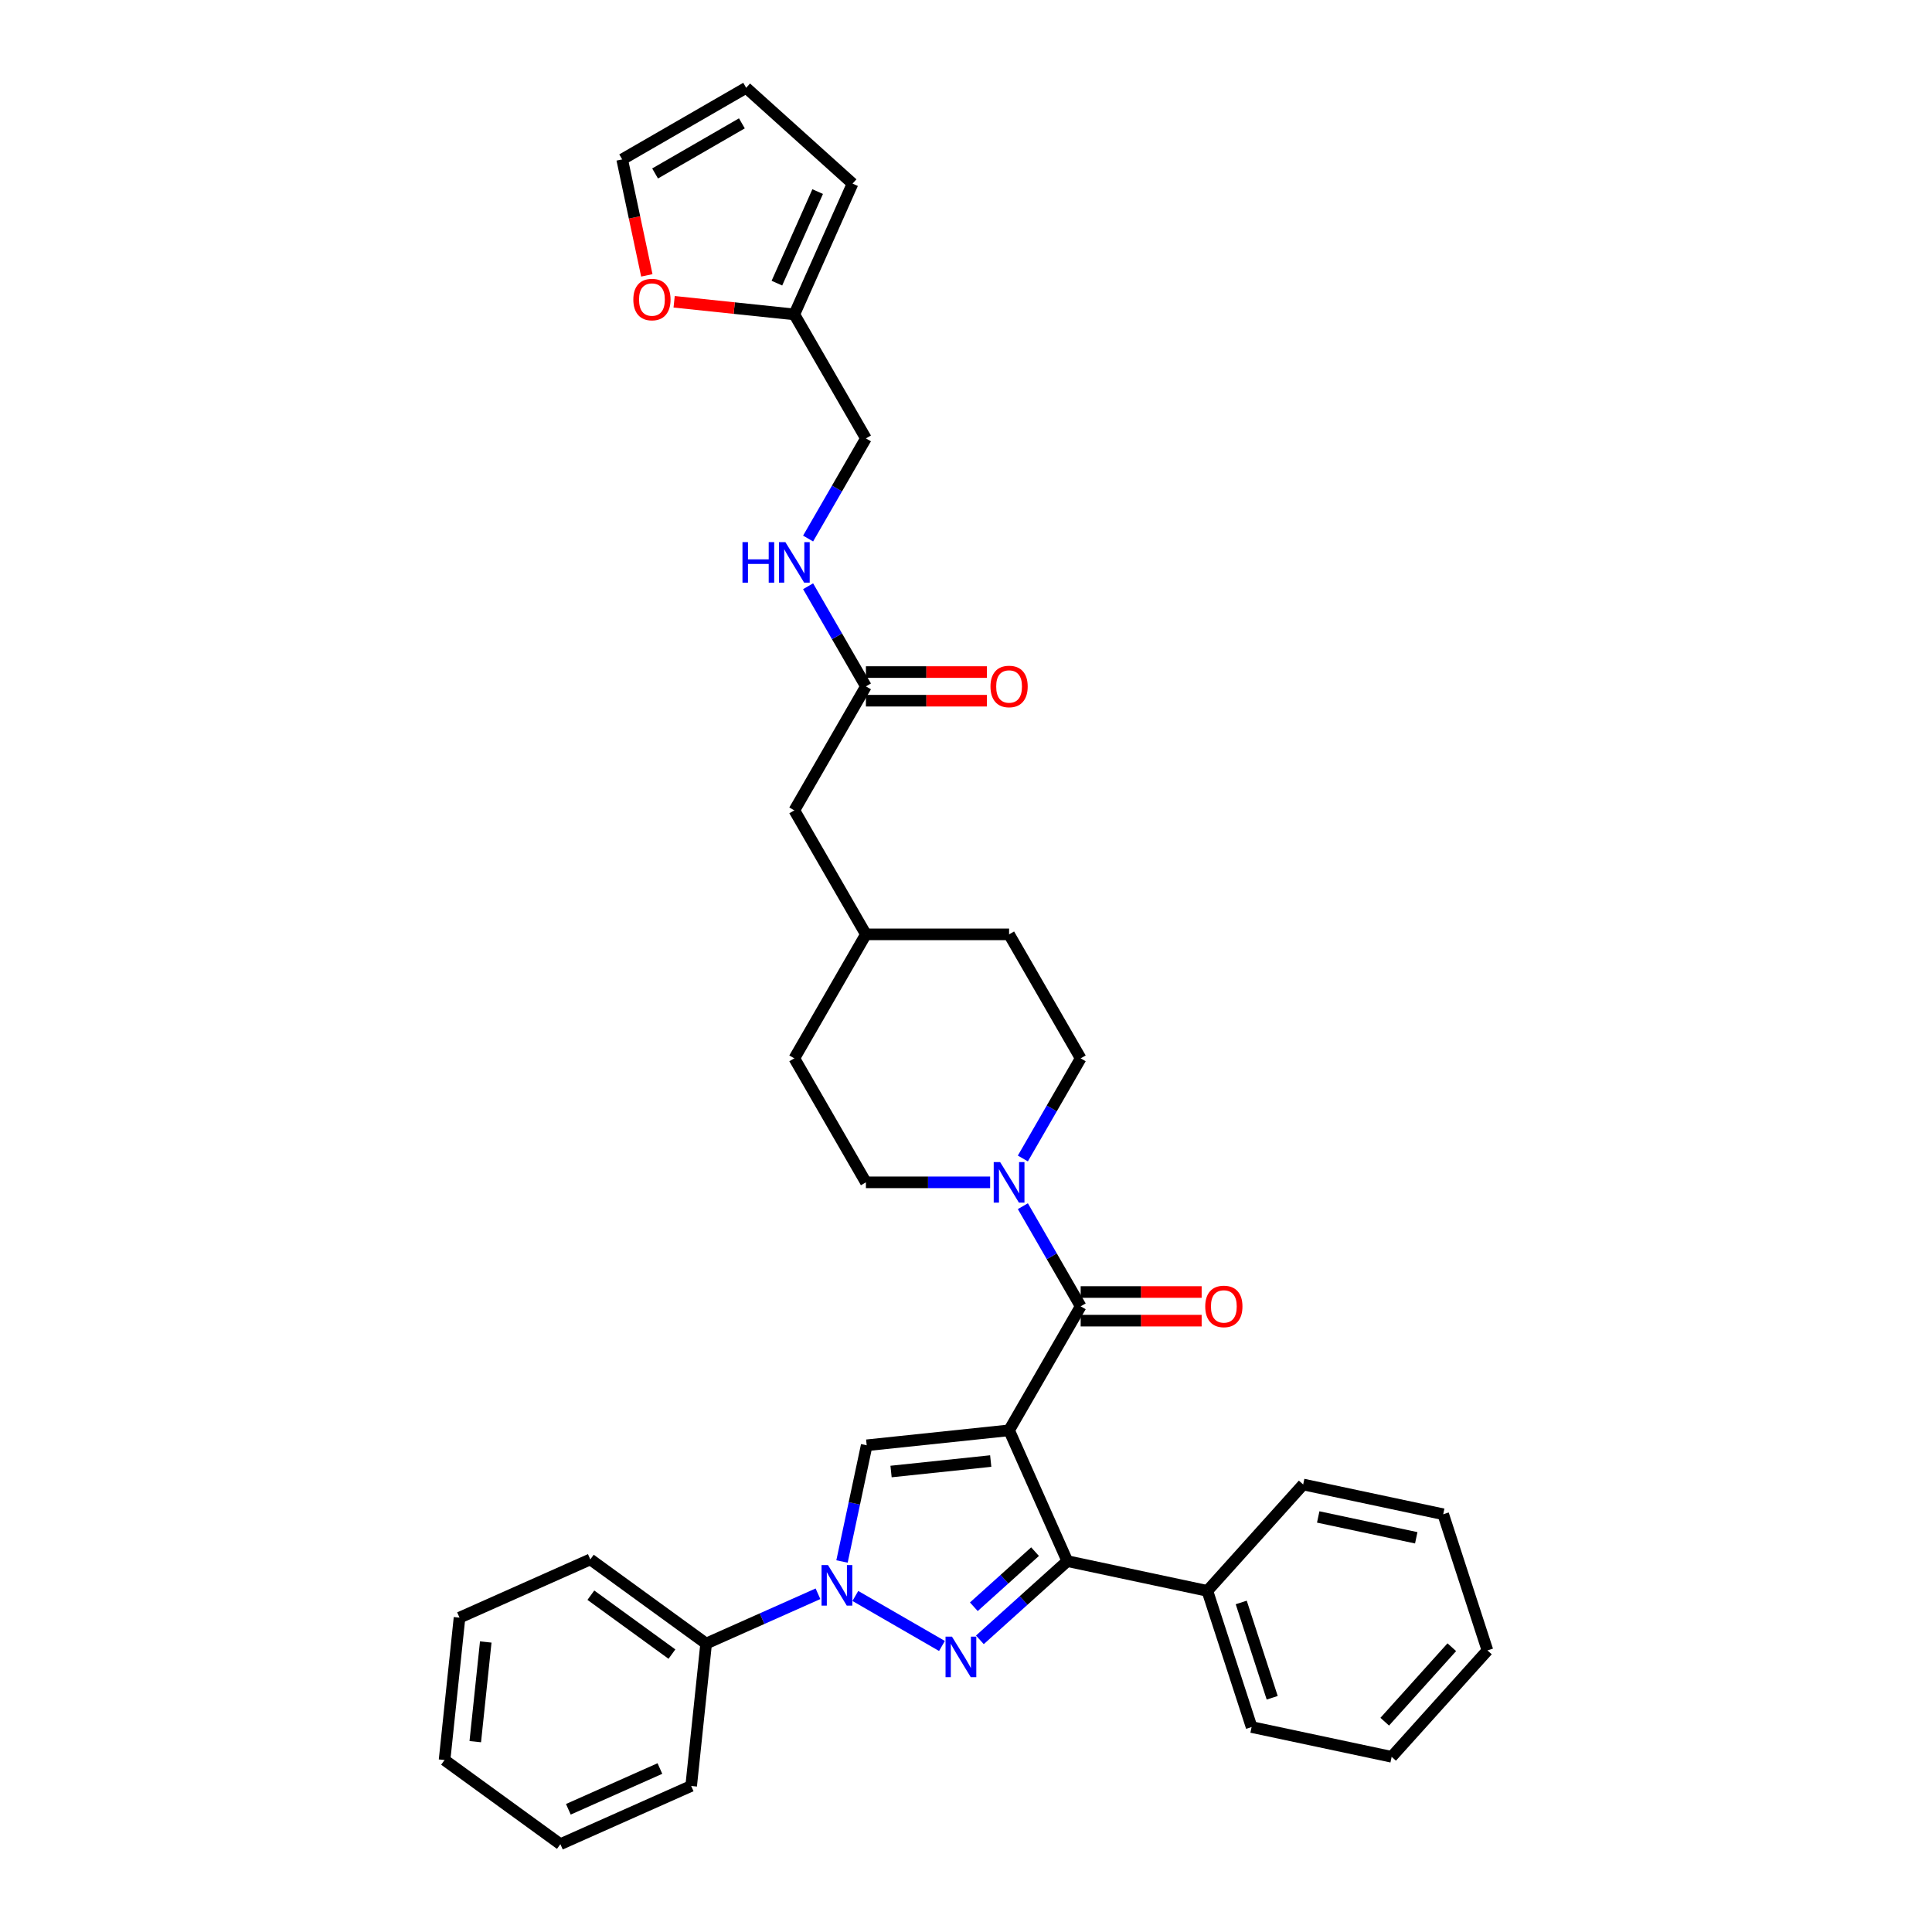 <?xml version='1.0' encoding='iso-8859-1'?>
<svg version='1.1' baseProfile='full'
              xmlns='http://www.w3.org/2000/svg'
                      xmlns:rdkit='http://www.rdkit.org/xml'
                      xmlns:xlink='http://www.w3.org/1999/xlink'
                  xml:space='preserve'
width='1000px' height='1000px' viewBox='0 0 1000 1000'>
<!-- END OF HEADER -->
<rect style='opacity:1.0;fill:#FFFFFF;stroke:none' width='1000' height='1000' x='0' y='0'> </rect>
<path class='bond-1' d='M 522.302,740.332 L 552.443,808.03' style='fill:none;fill-rule:evenodd;stroke:#000000;stroke-width:6px;stroke-linecap:butt;stroke-linejoin:miter;stroke-opacity:1' />
<path class='bond-3' d='M 522.302,740.332 L 448.602,748.078' style='fill:none;fill-rule:evenodd;stroke:#000000;stroke-width:6px;stroke-linecap:butt;stroke-linejoin:miter;stroke-opacity:1' />
<path class='bond-3' d='M 512.796,756.234 L 461.206,761.656' style='fill:none;fill-rule:evenodd;stroke:#000000;stroke-width:6px;stroke-linecap:butt;stroke-linejoin:miter;stroke-opacity:1' />
<path class='bond-4' d='M 522.302,740.332 L 559.354,676.155' style='fill:none;fill-rule:evenodd;stroke:#000000;stroke-width:6px;stroke-linecap:butt;stroke-linejoin:miter;stroke-opacity:1' />
<path class='bond-0' d='M 507.184,848.782 L 529.813,828.406' style='fill:none;fill-rule:evenodd;stroke:#0000FF;stroke-width:6px;stroke-linecap:butt;stroke-linejoin:miter;stroke-opacity:1' />
<path class='bond-0' d='M 529.813,828.406 L 552.443,808.03' style='fill:none;fill-rule:evenodd;stroke:#000000;stroke-width:6px;stroke-linecap:butt;stroke-linejoin:miter;stroke-opacity:1' />
<path class='bond-0' d='M 504.055,831.655 L 519.896,817.392' style='fill:none;fill-rule:evenodd;stroke:#0000FF;stroke-width:6px;stroke-linecap:butt;stroke-linejoin:miter;stroke-opacity:1' />
<path class='bond-0' d='M 519.896,817.392 L 535.737,803.129' style='fill:none;fill-rule:evenodd;stroke:#000000;stroke-width:6px;stroke-linecap:butt;stroke-linejoin:miter;stroke-opacity:1' />
<path class='bond-34' d='M 487.56,851.952 L 442.723,826.065' style='fill:none;fill-rule:evenodd;stroke:#0000FF;stroke-width:6px;stroke-linecap:butt;stroke-linejoin:miter;stroke-opacity:1' />
<path class='bond-11' d='M 552.443,808.03 L 624.929,823.438' style='fill:none;fill-rule:evenodd;stroke:#000000;stroke-width:6px;stroke-linecap:butt;stroke-linejoin:miter;stroke-opacity:1' />
<path class='bond-2' d='M 435.819,808.218 L 442.211,778.148' style='fill:none;fill-rule:evenodd;stroke:#0000FF;stroke-width:6px;stroke-linecap:butt;stroke-linejoin:miter;stroke-opacity:1' />
<path class='bond-2' d='M 442.211,778.148 L 448.602,748.078' style='fill:none;fill-rule:evenodd;stroke:#000000;stroke-width:6px;stroke-linecap:butt;stroke-linejoin:miter;stroke-opacity:1' />
<path class='bond-8' d='M 423.384,824.932 L 394.44,837.818' style='fill:none;fill-rule:evenodd;stroke:#0000FF;stroke-width:6px;stroke-linecap:butt;stroke-linejoin:miter;stroke-opacity:1' />
<path class='bond-8' d='M 394.44,837.818 L 365.497,850.705' style='fill:none;fill-rule:evenodd;stroke:#000000;stroke-width:6px;stroke-linecap:butt;stroke-linejoin:miter;stroke-opacity:1' />
<path class='bond-5' d='M 559.354,676.155 L 544.392,650.239' style='fill:none;fill-rule:evenodd;stroke:#000000;stroke-width:6px;stroke-linecap:butt;stroke-linejoin:miter;stroke-opacity:1' />
<path class='bond-5' d='M 544.392,650.239 L 529.43,624.324' style='fill:none;fill-rule:evenodd;stroke:#0000FF;stroke-width:6px;stroke-linecap:butt;stroke-linejoin:miter;stroke-opacity:1' />
<path class='bond-9' d='M 559.354,683.565 L 590.664,683.565' style='fill:none;fill-rule:evenodd;stroke:#000000;stroke-width:6px;stroke-linecap:butt;stroke-linejoin:miter;stroke-opacity:1' />
<path class='bond-9' d='M 590.664,683.565 L 621.973,683.565' style='fill:none;fill-rule:evenodd;stroke:#FF0000;stroke-width:6px;stroke-linecap:butt;stroke-linejoin:miter;stroke-opacity:1' />
<path class='bond-9' d='M 559.354,668.744 L 590.664,668.744' style='fill:none;fill-rule:evenodd;stroke:#000000;stroke-width:6px;stroke-linecap:butt;stroke-linejoin:miter;stroke-opacity:1' />
<path class='bond-9' d='M 590.664,668.744 L 621.973,668.744' style='fill:none;fill-rule:evenodd;stroke:#FF0000;stroke-width:6px;stroke-linecap:butt;stroke-linejoin:miter;stroke-opacity:1' />
<path class='bond-13' d='M 529.43,599.632 L 544.392,573.716' style='fill:none;fill-rule:evenodd;stroke:#0000FF;stroke-width:6px;stroke-linecap:butt;stroke-linejoin:miter;stroke-opacity:1' />
<path class='bond-13' d='M 544.392,573.716 L 559.354,547.801' style='fill:none;fill-rule:evenodd;stroke:#000000;stroke-width:6px;stroke-linecap:butt;stroke-linejoin:miter;stroke-opacity:1' />
<path class='bond-14' d='M 512.49,611.978 L 480.343,611.978' style='fill:none;fill-rule:evenodd;stroke:#0000FF;stroke-width:6px;stroke-linecap:butt;stroke-linejoin:miter;stroke-opacity:1' />
<path class='bond-14' d='M 480.343,611.978 L 448.196,611.978' style='fill:none;fill-rule:evenodd;stroke:#000000;stroke-width:6px;stroke-linecap:butt;stroke-linejoin:miter;stroke-opacity:1' />
<path class='bond-6' d='M 448.196,355.27 L 411.144,419.447' style='fill:none;fill-rule:evenodd;stroke:#000000;stroke-width:6px;stroke-linecap:butt;stroke-linejoin:miter;stroke-opacity:1' />
<path class='bond-12' d='M 448.196,355.27 L 433.234,329.354' style='fill:none;fill-rule:evenodd;stroke:#000000;stroke-width:6px;stroke-linecap:butt;stroke-linejoin:miter;stroke-opacity:1' />
<path class='bond-12' d='M 433.234,329.354 L 418.272,303.439' style='fill:none;fill-rule:evenodd;stroke:#0000FF;stroke-width:6px;stroke-linecap:butt;stroke-linejoin:miter;stroke-opacity:1' />
<path class='bond-18' d='M 448.196,362.68 L 479.506,362.68' style='fill:none;fill-rule:evenodd;stroke:#000000;stroke-width:6px;stroke-linecap:butt;stroke-linejoin:miter;stroke-opacity:1' />
<path class='bond-18' d='M 479.506,362.68 L 510.815,362.68' style='fill:none;fill-rule:evenodd;stroke:#FF0000;stroke-width:6px;stroke-linecap:butt;stroke-linejoin:miter;stroke-opacity:1' />
<path class='bond-18' d='M 448.196,347.859 L 479.506,347.859' style='fill:none;fill-rule:evenodd;stroke:#000000;stroke-width:6px;stroke-linecap:butt;stroke-linejoin:miter;stroke-opacity:1' />
<path class='bond-18' d='M 479.506,347.859 L 510.815,347.859' style='fill:none;fill-rule:evenodd;stroke:#FF0000;stroke-width:6px;stroke-linecap:butt;stroke-linejoin:miter;stroke-opacity:1' />
<path class='bond-7' d='M 411.144,162.739 L 448.196,226.916' style='fill:none;fill-rule:evenodd;stroke:#000000;stroke-width:6px;stroke-linecap:butt;stroke-linejoin:miter;stroke-opacity:1' />
<path class='bond-10' d='M 411.144,162.739 L 380.037,159.47' style='fill:none;fill-rule:evenodd;stroke:#000000;stroke-width:6px;stroke-linecap:butt;stroke-linejoin:miter;stroke-opacity:1' />
<path class='bond-10' d='M 380.037,159.47 L 348.931,156.2' style='fill:none;fill-rule:evenodd;stroke:#FF0000;stroke-width:6px;stroke-linecap:butt;stroke-linejoin:miter;stroke-opacity:1' />
<path class='bond-15' d='M 411.144,162.739 L 441.285,95.041' style='fill:none;fill-rule:evenodd;stroke:#000000;stroke-width:6px;stroke-linecap:butt;stroke-linejoin:miter;stroke-opacity:1' />
<path class='bond-15' d='M 402.125,146.556 L 423.224,99.167' style='fill:none;fill-rule:evenodd;stroke:#000000;stroke-width:6px;stroke-linecap:butt;stroke-linejoin:miter;stroke-opacity:1' />
<path class='bond-24' d='M 365.497,850.705 L 305.544,807.147' style='fill:none;fill-rule:evenodd;stroke:#000000;stroke-width:6px;stroke-linecap:butt;stroke-linejoin:miter;stroke-opacity:1' />
<path class='bond-24' d='M 347.792,856.162 L 305.826,825.671' style='fill:none;fill-rule:evenodd;stroke:#000000;stroke-width:6px;stroke-linecap:butt;stroke-linejoin:miter;stroke-opacity:1' />
<path class='bond-25' d='M 365.497,850.705 L 357.75,924.404' style='fill:none;fill-rule:evenodd;stroke:#000000;stroke-width:6px;stroke-linecap:butt;stroke-linejoin:miter;stroke-opacity:1' />
<path class='bond-16' d='M 334.795,142.528 L 328.416,112.518' style='fill:none;fill-rule:evenodd;stroke:#FF0000;stroke-width:6px;stroke-linecap:butt;stroke-linejoin:miter;stroke-opacity:1' />
<path class='bond-16' d='M 328.416,112.518 L 322.037,82.507' style='fill:none;fill-rule:evenodd;stroke:#000000;stroke-width:6px;stroke-linecap:butt;stroke-linejoin:miter;stroke-opacity:1' />
<path class='bond-26' d='M 624.929,823.438 L 647.828,893.916' style='fill:none;fill-rule:evenodd;stroke:#000000;stroke-width:6px;stroke-linecap:butt;stroke-linejoin:miter;stroke-opacity:1' />
<path class='bond-26' d='M 642.459,829.429 L 658.489,878.764' style='fill:none;fill-rule:evenodd;stroke:#000000;stroke-width:6px;stroke-linecap:butt;stroke-linejoin:miter;stroke-opacity:1' />
<path class='bond-27' d='M 624.929,823.438 L 674.515,768.367' style='fill:none;fill-rule:evenodd;stroke:#000000;stroke-width:6px;stroke-linecap:butt;stroke-linejoin:miter;stroke-opacity:1' />
<path class='bond-19' d='M 418.272,278.747 L 433.234,252.832' style='fill:none;fill-rule:evenodd;stroke:#0000FF;stroke-width:6px;stroke-linecap:butt;stroke-linejoin:miter;stroke-opacity:1' />
<path class='bond-19' d='M 433.234,252.832 L 448.196,226.916' style='fill:none;fill-rule:evenodd;stroke:#000000;stroke-width:6px;stroke-linecap:butt;stroke-linejoin:miter;stroke-opacity:1' />
<path class='bond-22' d='M 559.354,547.801 L 522.302,483.624' style='fill:none;fill-rule:evenodd;stroke:#000000;stroke-width:6px;stroke-linecap:butt;stroke-linejoin:miter;stroke-opacity:1' />
<path class='bond-21' d='M 448.196,611.978 L 411.144,547.801' style='fill:none;fill-rule:evenodd;stroke:#000000;stroke-width:6px;stroke-linecap:butt;stroke-linejoin:miter;stroke-opacity:1' />
<path class='bond-17' d='M 441.285,95.041 L 386.214,45.455' style='fill:none;fill-rule:evenodd;stroke:#000000;stroke-width:6px;stroke-linecap:butt;stroke-linejoin:miter;stroke-opacity:1' />
<path class='bond-38' d='M 322.037,82.507 L 386.214,45.455' style='fill:none;fill-rule:evenodd;stroke:#000000;stroke-width:6px;stroke-linecap:butt;stroke-linejoin:miter;stroke-opacity:1' />
<path class='bond-38' d='M 339.074,89.785 L 383.998,63.848' style='fill:none;fill-rule:evenodd;stroke:#000000;stroke-width:6px;stroke-linecap:butt;stroke-linejoin:miter;stroke-opacity:1' />
<path class='bond-20' d='M 411.144,419.447 L 448.196,483.624' style='fill:none;fill-rule:evenodd;stroke:#000000;stroke-width:6px;stroke-linecap:butt;stroke-linejoin:miter;stroke-opacity:1' />
<path class='bond-23' d='M 411.144,547.801 L 448.196,483.624' style='fill:none;fill-rule:evenodd;stroke:#000000;stroke-width:6px;stroke-linecap:butt;stroke-linejoin:miter;stroke-opacity:1' />
<path class='bond-35' d='M 522.302,483.624 L 448.196,483.624' style='fill:none;fill-rule:evenodd;stroke:#000000;stroke-width:6px;stroke-linecap:butt;stroke-linejoin:miter;stroke-opacity:1' />
<path class='bond-28' d='M 305.544,807.147 L 237.846,837.288' style='fill:none;fill-rule:evenodd;stroke:#000000;stroke-width:6px;stroke-linecap:butt;stroke-linejoin:miter;stroke-opacity:1' />
<path class='bond-29' d='M 357.75,924.404 L 290.052,954.545' style='fill:none;fill-rule:evenodd;stroke:#000000;stroke-width:6px;stroke-linecap:butt;stroke-linejoin:miter;stroke-opacity:1' />
<path class='bond-29' d='M 341.567,915.386 L 294.179,936.485' style='fill:none;fill-rule:evenodd;stroke:#000000;stroke-width:6px;stroke-linecap:butt;stroke-linejoin:miter;stroke-opacity:1' />
<path class='bond-30' d='M 647.828,893.916 L 720.314,909.323' style='fill:none;fill-rule:evenodd;stroke:#000000;stroke-width:6px;stroke-linecap:butt;stroke-linejoin:miter;stroke-opacity:1' />
<path class='bond-31' d='M 674.515,768.367 L 747.001,783.774' style='fill:none;fill-rule:evenodd;stroke:#000000;stroke-width:6px;stroke-linecap:butt;stroke-linejoin:miter;stroke-opacity:1' />
<path class='bond-31' d='M 682.306,785.175 L 733.046,795.96' style='fill:none;fill-rule:evenodd;stroke:#000000;stroke-width:6px;stroke-linecap:butt;stroke-linejoin:miter;stroke-opacity:1' />
<path class='bond-37' d='M 237.846,837.288 L 230.1,910.988' style='fill:none;fill-rule:evenodd;stroke:#000000;stroke-width:6px;stroke-linecap:butt;stroke-linejoin:miter;stroke-opacity:1' />
<path class='bond-37' d='M 251.424,849.892 L 246.001,901.482' style='fill:none;fill-rule:evenodd;stroke:#000000;stroke-width:6px;stroke-linecap:butt;stroke-linejoin:miter;stroke-opacity:1' />
<path class='bond-33' d='M 290.052,954.545 L 230.1,910.988' style='fill:none;fill-rule:evenodd;stroke:#000000;stroke-width:6px;stroke-linecap:butt;stroke-linejoin:miter;stroke-opacity:1' />
<path class='bond-36' d='M 720.314,909.323 L 769.9,854.252' style='fill:none;fill-rule:evenodd;stroke:#000000;stroke-width:6px;stroke-linecap:butt;stroke-linejoin:miter;stroke-opacity:1' />
<path class='bond-36' d='M 716.738,891.145 L 751.448,852.596' style='fill:none;fill-rule:evenodd;stroke:#000000;stroke-width:6px;stroke-linecap:butt;stroke-linejoin:miter;stroke-opacity:1' />
<path class='bond-32' d='M 747.001,783.774 L 769.9,854.252' style='fill:none;fill-rule:evenodd;stroke:#000000;stroke-width:6px;stroke-linecap:butt;stroke-linejoin:miter;stroke-opacity:1' />
<path  class='atom-1' d='M 492.733 847.123
L 499.61 858.239
Q 500.292 859.335, 501.389 861.321
Q 502.485 863.308, 502.545 863.426
L 502.545 847.123
L 505.331 847.123
L 505.331 868.11
L 502.456 868.11
L 495.075 855.956
Q 494.215 854.533, 493.296 852.903
Q 492.407 851.273, 492.14 850.769
L 492.14 868.11
L 489.413 868.11
L 489.413 847.123
L 492.733 847.123
' fill='#0000FF'/>
<path  class='atom-3' d='M 428.556 810.07
L 435.433 821.186
Q 436.115 822.283, 437.212 824.269
Q 438.308 826.255, 438.368 826.373
L 438.368 810.07
L 441.154 810.07
L 441.154 831.057
L 438.279 831.057
L 430.898 818.904
Q 430.038 817.481, 429.119 815.851
Q 428.23 814.22, 427.963 813.716
L 427.963 831.057
L 425.236 831.057
L 425.236 810.07
L 428.556 810.07
' fill='#0000FF'/>
<path  class='atom-6' d='M 517.663 601.485
L 524.54 612.6
Q 525.221 613.697, 526.318 615.683
Q 527.415 617.669, 527.474 617.788
L 527.474 601.485
L 530.26 601.485
L 530.26 622.471
L 527.385 622.471
L 520.004 610.318
Q 519.145 608.895, 518.226 607.265
Q 517.337 605.634, 517.07 605.13
L 517.07 622.471
L 514.343 622.471
L 514.343 601.485
L 517.663 601.485
' fill='#0000FF'/>
<path  class='atom-10' d='M 623.826 676.214
Q 623.826 671.175, 626.316 668.359
Q 628.806 665.543, 633.459 665.543
Q 638.113 665.543, 640.603 668.359
Q 643.093 671.175, 643.093 676.214
Q 643.093 681.312, 640.573 684.217
Q 638.054 687.093, 633.459 687.093
Q 628.835 687.093, 626.316 684.217
Q 623.826 681.342, 623.826 676.214
M 633.459 684.721
Q 636.661 684.721, 638.38 682.587
Q 640.129 680.423, 640.129 676.214
Q 640.129 672.094, 638.38 670.019
Q 636.661 667.914, 633.459 667.914
Q 630.258 667.914, 628.509 669.989
Q 626.79 672.064, 626.79 676.214
Q 626.79 680.453, 628.509 682.587
Q 630.258 684.721, 633.459 684.721
' fill='#FF0000'/>
<path  class='atom-11' d='M 327.811 155.052
Q 327.811 150.013, 330.301 147.197
Q 332.791 144.381, 337.445 144.381
Q 342.098 144.381, 344.588 147.197
Q 347.078 150.013, 347.078 155.052
Q 347.078 160.151, 344.559 163.056
Q 342.039 165.931, 337.445 165.931
Q 332.82 165.931, 330.301 163.056
Q 327.811 160.18, 327.811 155.052
M 337.445 163.559
Q 340.646 163.559, 342.365 161.425
Q 344.114 159.261, 344.114 155.052
Q 344.114 150.932, 342.365 148.857
Q 340.646 146.752, 337.445 146.752
Q 334.243 146.752, 332.494 148.827
Q 330.775 150.902, 330.775 155.052
Q 330.775 159.291, 332.494 161.425
Q 334.243 163.559, 337.445 163.559
' fill='#FF0000'/>
<path  class='atom-13' d='M 384.303 280.6
L 387.149 280.6
L 387.149 289.522
L 397.879 289.522
L 397.879 280.6
L 400.725 280.6
L 400.725 301.586
L 397.879 301.586
L 397.879 291.893
L 387.149 291.893
L 387.149 301.586
L 384.303 301.586
L 384.303 280.6
' fill='#0000FF'/>
<path  class='atom-13' d='M 406.505 280.6
L 413.382 291.715
Q 414.064 292.812, 415.16 294.798
Q 416.257 296.784, 416.316 296.903
L 416.316 280.6
L 419.103 280.6
L 419.103 301.586
L 416.227 301.586
L 408.847 289.433
Q 407.987 288.01, 407.068 286.38
Q 406.179 284.75, 405.912 284.246
L 405.912 301.586
L 403.185 301.586
L 403.185 280.6
L 406.505 280.6
' fill='#0000FF'/>
<path  class='atom-19' d='M 512.668 355.329
Q 512.668 350.29, 515.158 347.474
Q 517.648 344.658, 522.302 344.658
Q 526.955 344.658, 529.445 347.474
Q 531.935 350.29, 531.935 355.329
Q 531.935 360.428, 529.416 363.333
Q 526.896 366.208, 522.302 366.208
Q 517.677 366.208, 515.158 363.333
Q 512.668 360.457, 512.668 355.329
M 522.302 363.836
Q 525.503 363.836, 527.222 361.702
Q 528.971 359.538, 528.971 355.329
Q 528.971 351.209, 527.222 349.134
Q 525.503 347.029, 522.302 347.029
Q 519.1 347.029, 517.351 349.104
Q 515.632 351.179, 515.632 355.329
Q 515.632 359.568, 517.351 361.702
Q 519.1 363.836, 522.302 363.836
' fill='#FF0000'/>
</svg>
